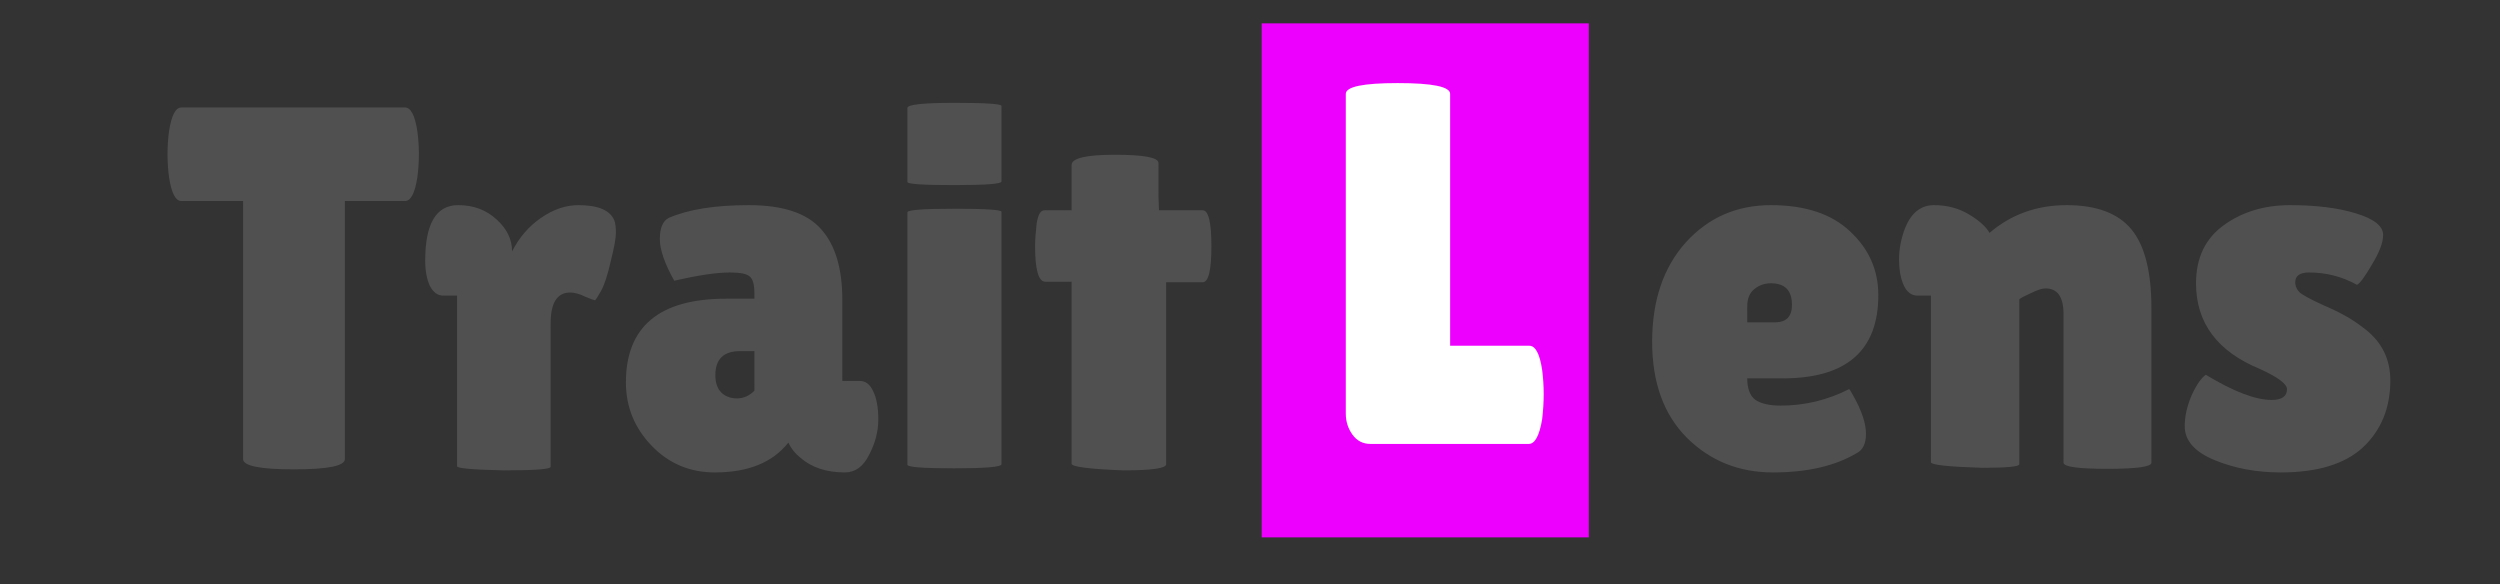 <svg width="107" height="25" viewBox="0 0 107 25" fill="none" xmlns="http://www.w3.org/2000/svg">
<rect x="0" y="0" width="107" height="25" fill="#333333" stroke="none"/>
<path d="M14.76 19.648C14.76 19.941 14.034 20.088 12.582 20.088C11.13 20.088 10.404 19.941 10.404 19.648V8.604H7.764C7.515 8.604 7.339 8.267 7.236 7.592C7.192 7.269 7.17 6.939 7.17 6.602C7.17 6.265 7.192 5.935 7.236 5.612C7.339 4.937 7.515 4.6 7.764 4.6H17.334C17.583 4.6 17.759 4.937 17.862 5.612C17.906 5.935 17.928 6.265 17.928 6.602C17.928 6.939 17.906 7.269 17.862 7.592C17.759 8.267 17.583 8.604 17.334 8.604H14.76V19.648ZM23.567 19.978C23.567 20.081 22.899 20.132 21.565 20.132C20.23 20.103 19.563 20.044 19.563 19.956V12.652H18.969C18.734 12.652 18.544 12.513 18.397 12.234C18.265 11.941 18.199 11.581 18.199 11.156C18.199 9.572 18.668 8.78 19.607 8.78C20.267 8.78 20.817 8.985 21.257 9.396C21.697 9.792 21.917 10.247 21.917 10.76C22.225 10.159 22.636 9.682 23.149 9.33C23.677 8.963 24.212 8.78 24.755 8.78C25.605 8.78 26.119 9 26.295 9.44C26.339 9.557 26.361 9.733 26.361 9.968C26.361 10.188 26.288 10.591 26.141 11.178C26.009 11.765 25.869 12.19 25.723 12.454C25.576 12.718 25.488 12.85 25.459 12.85C25.43 12.85 25.29 12.799 25.041 12.696C24.806 12.579 24.593 12.52 24.403 12.52C23.846 12.52 23.567 12.96 23.567 13.84V19.978ZM28.857 12.014C28.447 11.281 28.241 10.687 28.241 10.232C28.241 9.763 28.366 9.462 28.615 9.33C29.451 8.963 30.595 8.78 32.047 8.78C33.514 8.78 34.548 9.125 35.149 9.814C35.751 10.489 36.051 11.493 36.051 12.828V16.304H36.799C37.049 16.304 37.239 16.451 37.371 16.744C37.518 17.037 37.591 17.441 37.591 17.954C37.591 18.467 37.459 18.973 37.195 19.472C36.946 19.971 36.601 20.22 36.161 20.22C35.369 20.22 34.731 20.007 34.247 19.582C34.027 19.406 33.859 19.193 33.741 18.944C33.067 19.795 32.018 20.22 30.595 20.22C29.525 20.22 28.623 19.839 27.889 19.076C27.156 18.313 26.789 17.411 26.789 16.37C26.789 13.979 28.219 12.784 31.079 12.784H32.289V12.564C32.289 12.183 32.223 11.941 32.091 11.838C31.974 11.721 31.688 11.662 31.233 11.662C30.676 11.662 29.884 11.779 28.857 12.014ZM30.617 16.062C30.617 16.385 30.705 16.634 30.881 16.81C31.057 16.971 31.277 17.052 31.541 17.052C31.82 17.052 32.069 16.942 32.289 16.722V15.028H31.673C30.969 15.028 30.617 15.373 30.617 16.062ZM42.863 19.868C42.863 19.985 42.188 20.044 40.839 20.044C39.504 20.044 38.837 19.993 38.837 19.89V9.088C38.837 8.985 39.504 8.934 40.839 8.934C42.188 8.934 42.863 8.978 42.863 9.066V19.868ZM42.863 7.768C42.863 7.871 42.188 7.922 40.839 7.922C39.504 7.922 38.837 7.878 38.837 7.79V4.622C38.837 4.475 39.504 4.402 40.839 4.402C42.188 4.402 42.863 4.446 42.863 4.534V7.768ZM49.912 19.868C49.912 20.044 49.296 20.132 48.064 20.132C46.598 20.073 45.864 19.978 45.864 19.846V12.058H44.742C44.449 12.058 44.302 11.552 44.302 10.54C44.302 10.276 44.324 9.953 44.368 9.572C44.427 9.191 44.537 9 44.698 9H45.864V7.064C45.864 6.771 46.48 6.624 47.712 6.624C48.959 6.624 49.582 6.741 49.582 6.976V8.384L49.604 9H51.474C51.724 9 51.848 9.513 51.848 10.54C51.848 11.567 51.724 12.08 51.474 12.08H49.912V19.868Z" fill="#505050"/>
<path d="M79.446 19.406C78.522 19.949 77.334 20.22 75.882 20.22C74.43 20.22 73.205 19.729 72.208 18.746C71.21 17.749 70.712 16.377 70.712 14.632C70.712 12.872 71.188 11.457 72.142 10.386C73.11 9.315 74.327 8.78 75.794 8.78C77.26 8.78 78.39 9.154 79.182 9.902C79.988 10.65 80.392 11.559 80.392 12.63C80.392 15.006 79.028 16.194 76.3 16.194H74.782C74.782 16.634 74.899 16.942 75.134 17.118C75.383 17.279 75.742 17.36 76.212 17.36C77.238 17.36 78.214 17.125 79.138 16.656C79.152 16.641 79.218 16.744 79.336 16.964C79.688 17.595 79.864 18.13 79.864 18.57C79.864 18.995 79.724 19.274 79.446 19.406ZM76.696 13.048C76.696 12.432 76.395 12.124 75.794 12.124C75.515 12.124 75.273 12.212 75.068 12.388C74.877 12.549 74.782 12.791 74.782 13.114V13.796H75.97C76.454 13.796 76.696 13.547 76.696 13.048ZM86.427 19.868C86.427 19.971 85.899 20.022 84.843 20.022C83.376 19.978 82.643 19.897 82.643 19.78V12.652H82.071C81.689 12.652 81.44 12.329 81.323 11.684C81.293 11.493 81.279 11.303 81.279 11.112C81.279 10.657 81.367 10.203 81.543 9.748C81.807 9.103 82.218 8.78 82.775 8.78C83.332 8.78 83.831 8.912 84.271 9.176C84.711 9.44 85.004 9.704 85.151 9.968C86.075 9.176 87.175 8.78 88.451 8.78C89.727 8.78 90.651 9.125 91.223 9.814C91.795 10.503 92.081 11.633 92.081 13.202V19.802C92.081 19.978 91.45 20.066 90.189 20.066C88.942 20.066 88.319 19.978 88.319 19.802V13.444C88.319 12.711 88.062 12.344 87.549 12.344C87.402 12.344 87.197 12.41 86.933 12.542C86.669 12.659 86.5 12.747 86.427 12.806V19.868ZM94.408 16.04C95.596 16.759 96.535 17.118 97.224 17.118C97.664 17.118 97.884 16.964 97.884 16.656C97.884 16.436 97.503 16.15 96.74 15.798C94.907 15.05 93.99 13.825 93.99 12.124C93.99 11.039 94.386 10.21 95.178 9.638C95.97 9.066 96.916 8.78 98.016 8.78C99.131 8.78 100.069 8.897 100.832 9.132C101.609 9.367 101.998 9.675 101.998 10.056C101.998 10.379 101.837 10.804 101.514 11.332C101.206 11.86 100.993 12.146 100.876 12.19C100.245 11.838 99.563 11.662 98.83 11.662C98.434 11.662 98.236 11.801 98.236 12.08C98.236 12.256 98.309 12.41 98.456 12.542C98.617 12.659 98.903 12.813 99.314 13.004C99.725 13.18 100.062 13.341 100.326 13.488C100.605 13.635 100.913 13.84 101.25 14.104C101.954 14.661 102.306 15.387 102.306 16.282C102.306 17.455 101.917 18.409 101.14 19.142C100.363 19.861 99.189 20.22 97.62 20.22C96.579 20.22 95.633 20.044 94.782 19.692C93.931 19.34 93.506 18.856 93.506 18.24C93.506 17.829 93.601 17.397 93.792 16.942C93.997 16.487 94.203 16.187 94.408 16.04Z" fill="#505050"/>
<rect x="54" y="1" width="14" height="22" fill="#EE00FF"/>
<path d="M57.6 17.702V4.018C57.6 3.71 58.34 3.556 59.822 3.556C61.318 3.556 62.066 3.71 62.066 4.018V14.798H65.454C65.718 14.798 65.901 15.143 66.004 15.832C66.048 16.169 66.07 16.514 66.07 16.866C66.07 17.218 66.048 17.577 66.004 17.944C65.886 18.648 65.696 19 65.432 19H58.656C58.333 19 58.076 18.868 57.886 18.604C57.695 18.34 57.6 18.039 57.6 17.702Z" fill="white"/>
</svg>
